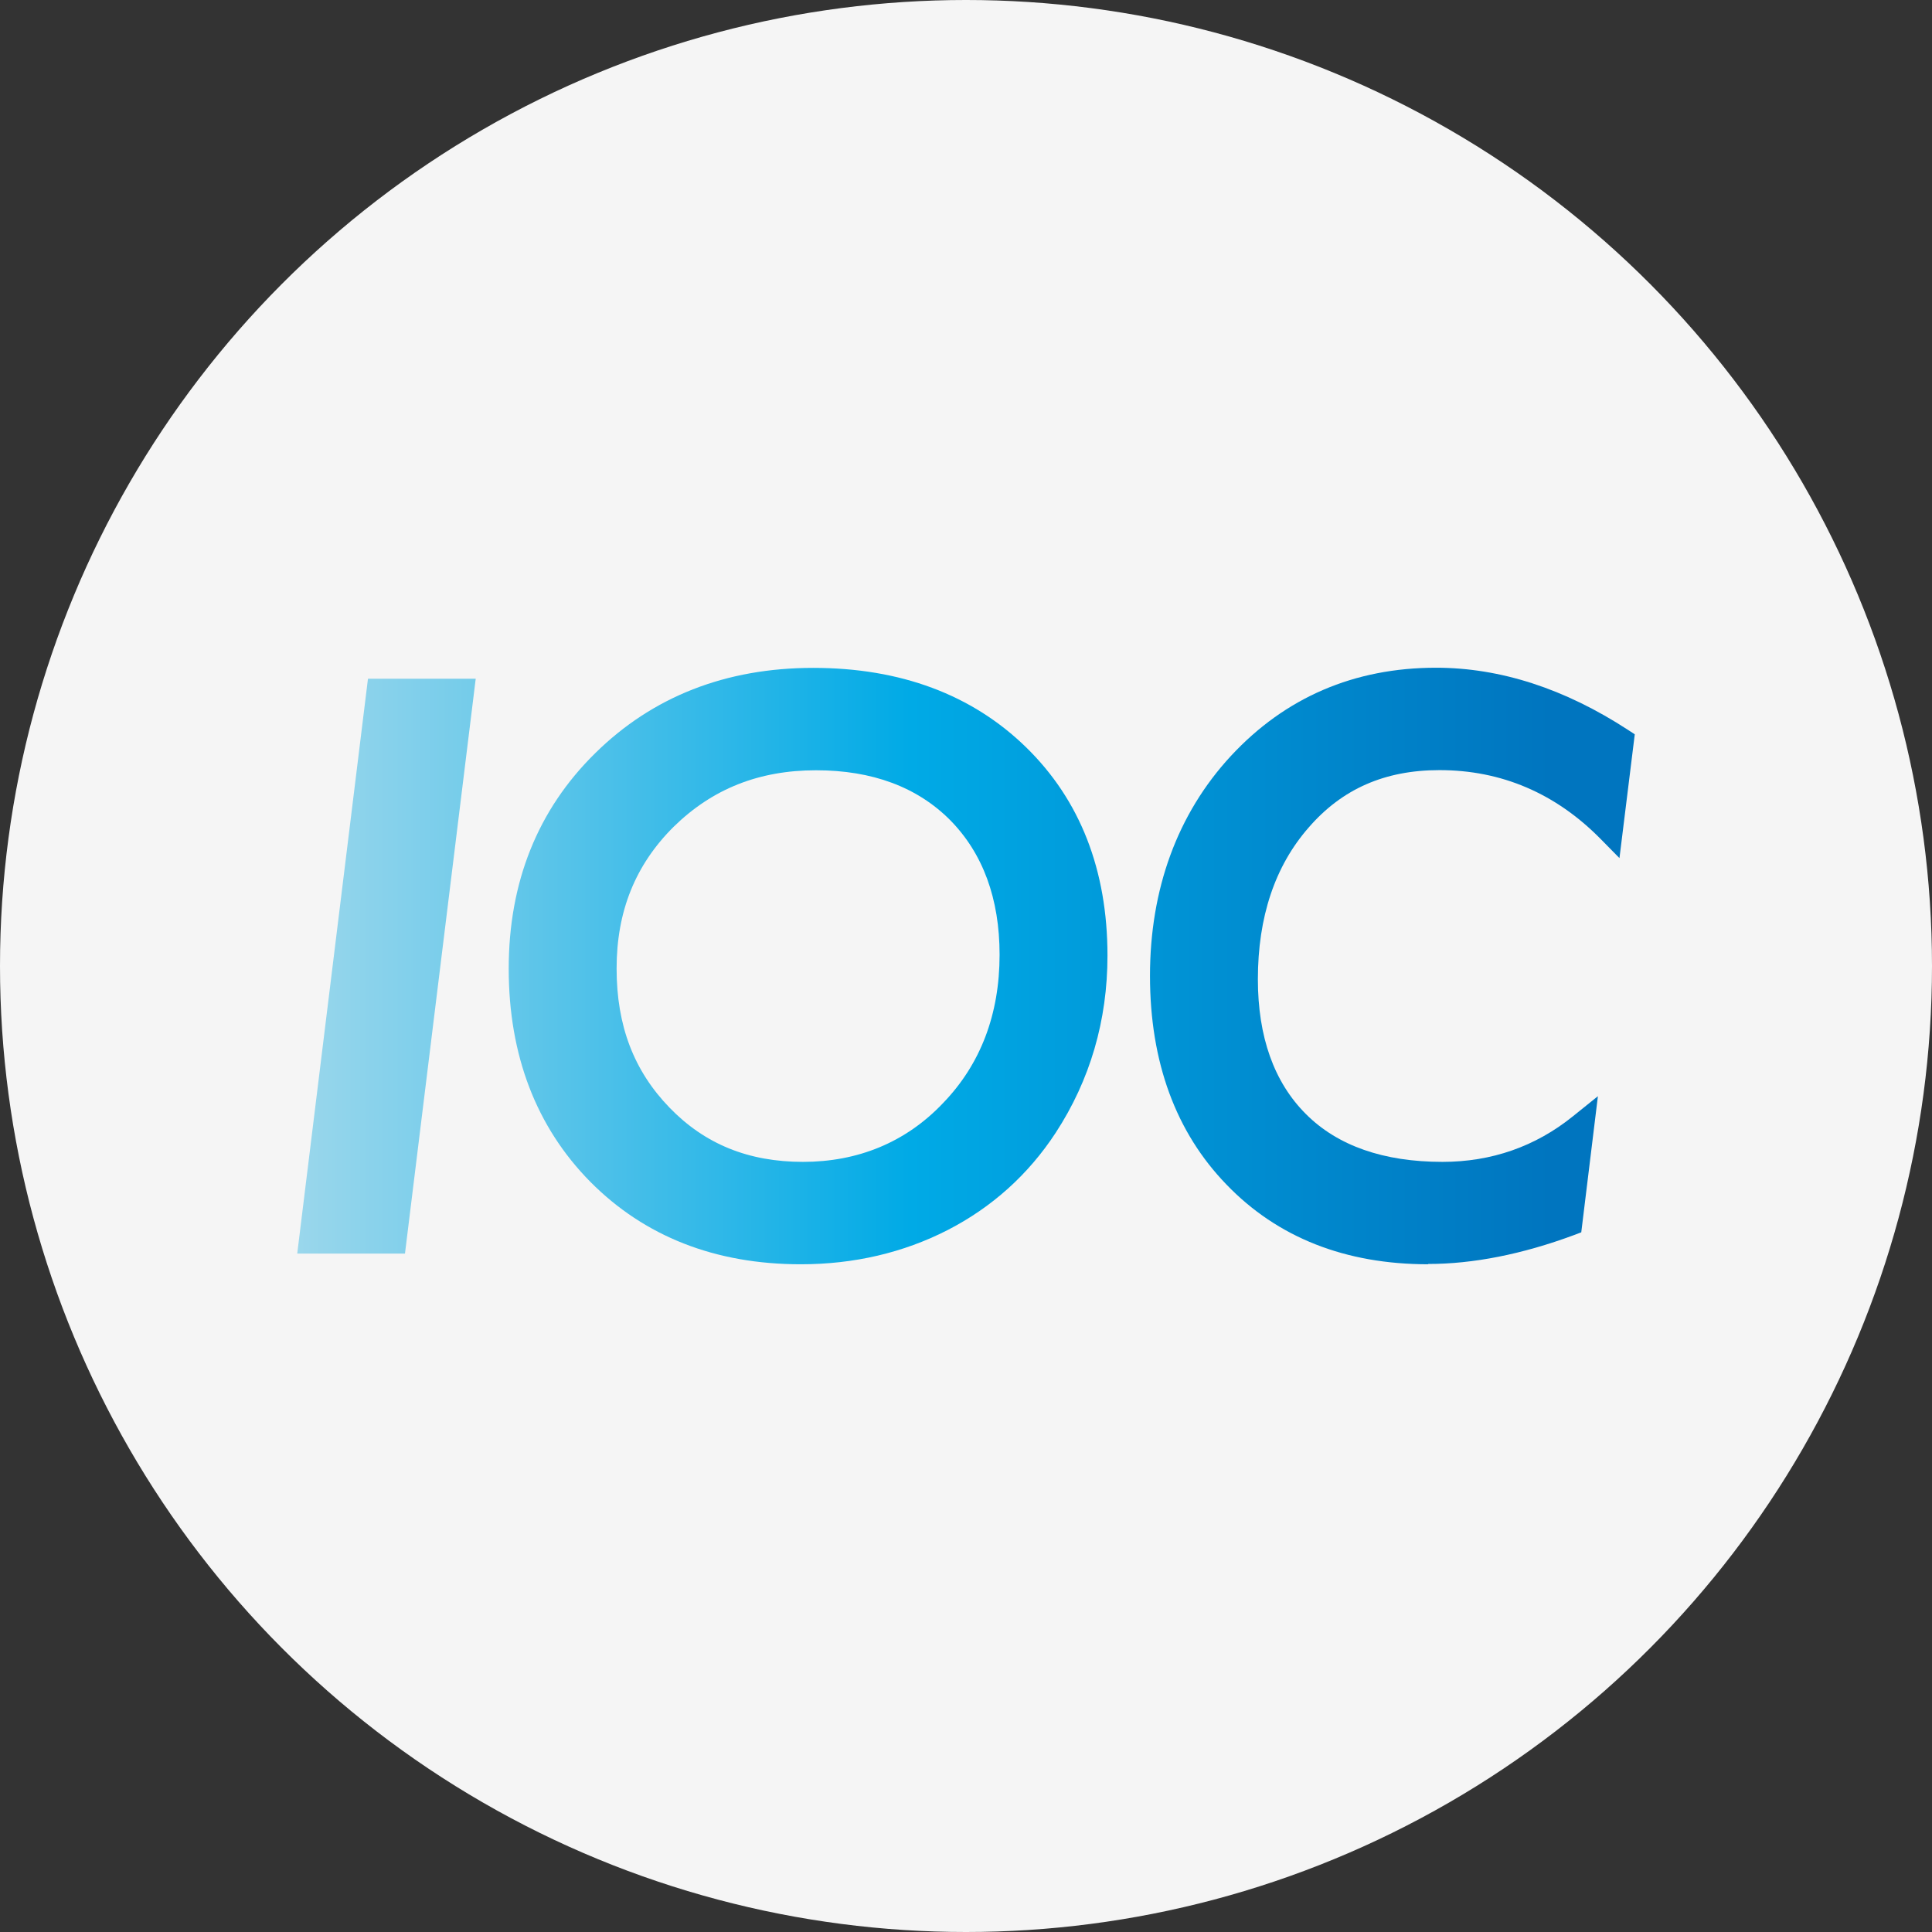<?xml version="1.0" encoding="UTF-8"?>
<svg id="Layer_2" xmlns="http://www.w3.org/2000/svg" xmlns:xlink="http://www.w3.org/1999/xlink" viewBox="0 0 130 130">
  <rect x="0" y="0" width="130" height="130" fill="#333333" stroke="none"/>
  <defs>
    <style>
      .cls-1 {
        fill: url(#_名称未設定グラデーション_9-3);
      }

      .cls-2 {
        fill: #f5f5f5;
      }

      .cls-3 {
        fill: url(#_名称未設定グラデーション_9-2);
      }

      .cls-4 {
        fill: url(#_名称未設定グラデーション_9);
      }
    </style>
    <linearGradient id="_名称未設定グラデーション_9" data-name="名称未設定グラデーション 9" x1="16.62" y1="65.01" x2="119.17" y2="65.01" gradientUnits="userSpaceOnUse">
      <stop offset="0" stop-color="#a5daec"/>
      <stop offset=".5" stop-color="#00aae6"/>
      <stop offset="1" stop-color="#0075bf"/>
    </linearGradient>
    <linearGradient id="_名称未設定グラデーション_9-2" data-name="名称未設定グラデーション 9" x1="16.52" y1="65" x2="105.98" y2="65" xlink:href="#_名称未設定グラデーション_9"/>
    <linearGradient id="_名称未設定グラデーション_9-3" data-name="名称未設定グラデーション 9" x1="13.74" y1="65" x2="104.35" y2="65" xlink:href="#_名称未設定グラデーション_9"/>
  </defs>
  <g id="_アイコン" data-name="アイコン">
    <g>
      <circle class="cls-2" cx="65" cy="65" r="65"/>
      <g>
        <polygon class="cls-4" points="20 84.35 24.76 45.67 32.01 45.67 27.25 84.35 20 84.35"/>
        <path class="cls-3" d="M53.88,85.07c-5.75,0-10.51-1.87-14.16-5.55-3.64-3.69-5.49-8.52-5.49-14.34s1.95-10.69,5.81-14.49c3.87-3.82,8.81-5.75,14.68-5.75s10.69,1.8,14.32,5.34c3.63,3.54,5.48,8.25,5.48,14.02,0,4.36-1.17,8.38-3.49,11.93-1.84,2.81-4.29,5.01-7.27,6.54-2.97,1.52-6.29,2.3-9.87,2.3ZM54.91,51.83c-3.84,0-6.98,1.25-9.59,3.81-2.57,2.56-3.83,5.68-3.83,9.53s1.16,6.88,3.56,9.36c2.38,2.46,5.32,3.65,8.98,3.65s6.9-1.29,9.43-3.96c2.52-2.61,3.8-5.97,3.8-9.98,0-3.77-1.12-6.82-3.33-9.06-2.21-2.22-5.24-3.35-9.01-3.35Z"/>
        <path class="cls-1" d="M96.1,85.07c-5.58,0-10.14-1.8-13.57-5.36-3.41-3.52-5.15-8.24-5.15-14.05s1.83-10.89,5.45-14.8c3.65-3.93,8.29-5.93,13.8-5.93,4.32,0,8.66,1.41,12.91,4.18l.46.3-1.03,8.33-1.28-1.3c-3.02-3.06-6.66-4.62-10.83-4.62-3.67,0-6.55,1.26-8.8,3.86-2.27,2.59-3.42,6.02-3.42,10.21,0,3.88,1.09,6.94,3.24,9.08,2.13,2.13,5.22,3.21,9.18,3.21,3.3,0,6.25-1.03,8.77-3.06l1.69-1.36-1.12,9.16-.5.19c-3.48,1.29-6.78,1.94-9.8,1.94Z"/>
      </g>
    </g>
  </g>
</svg>